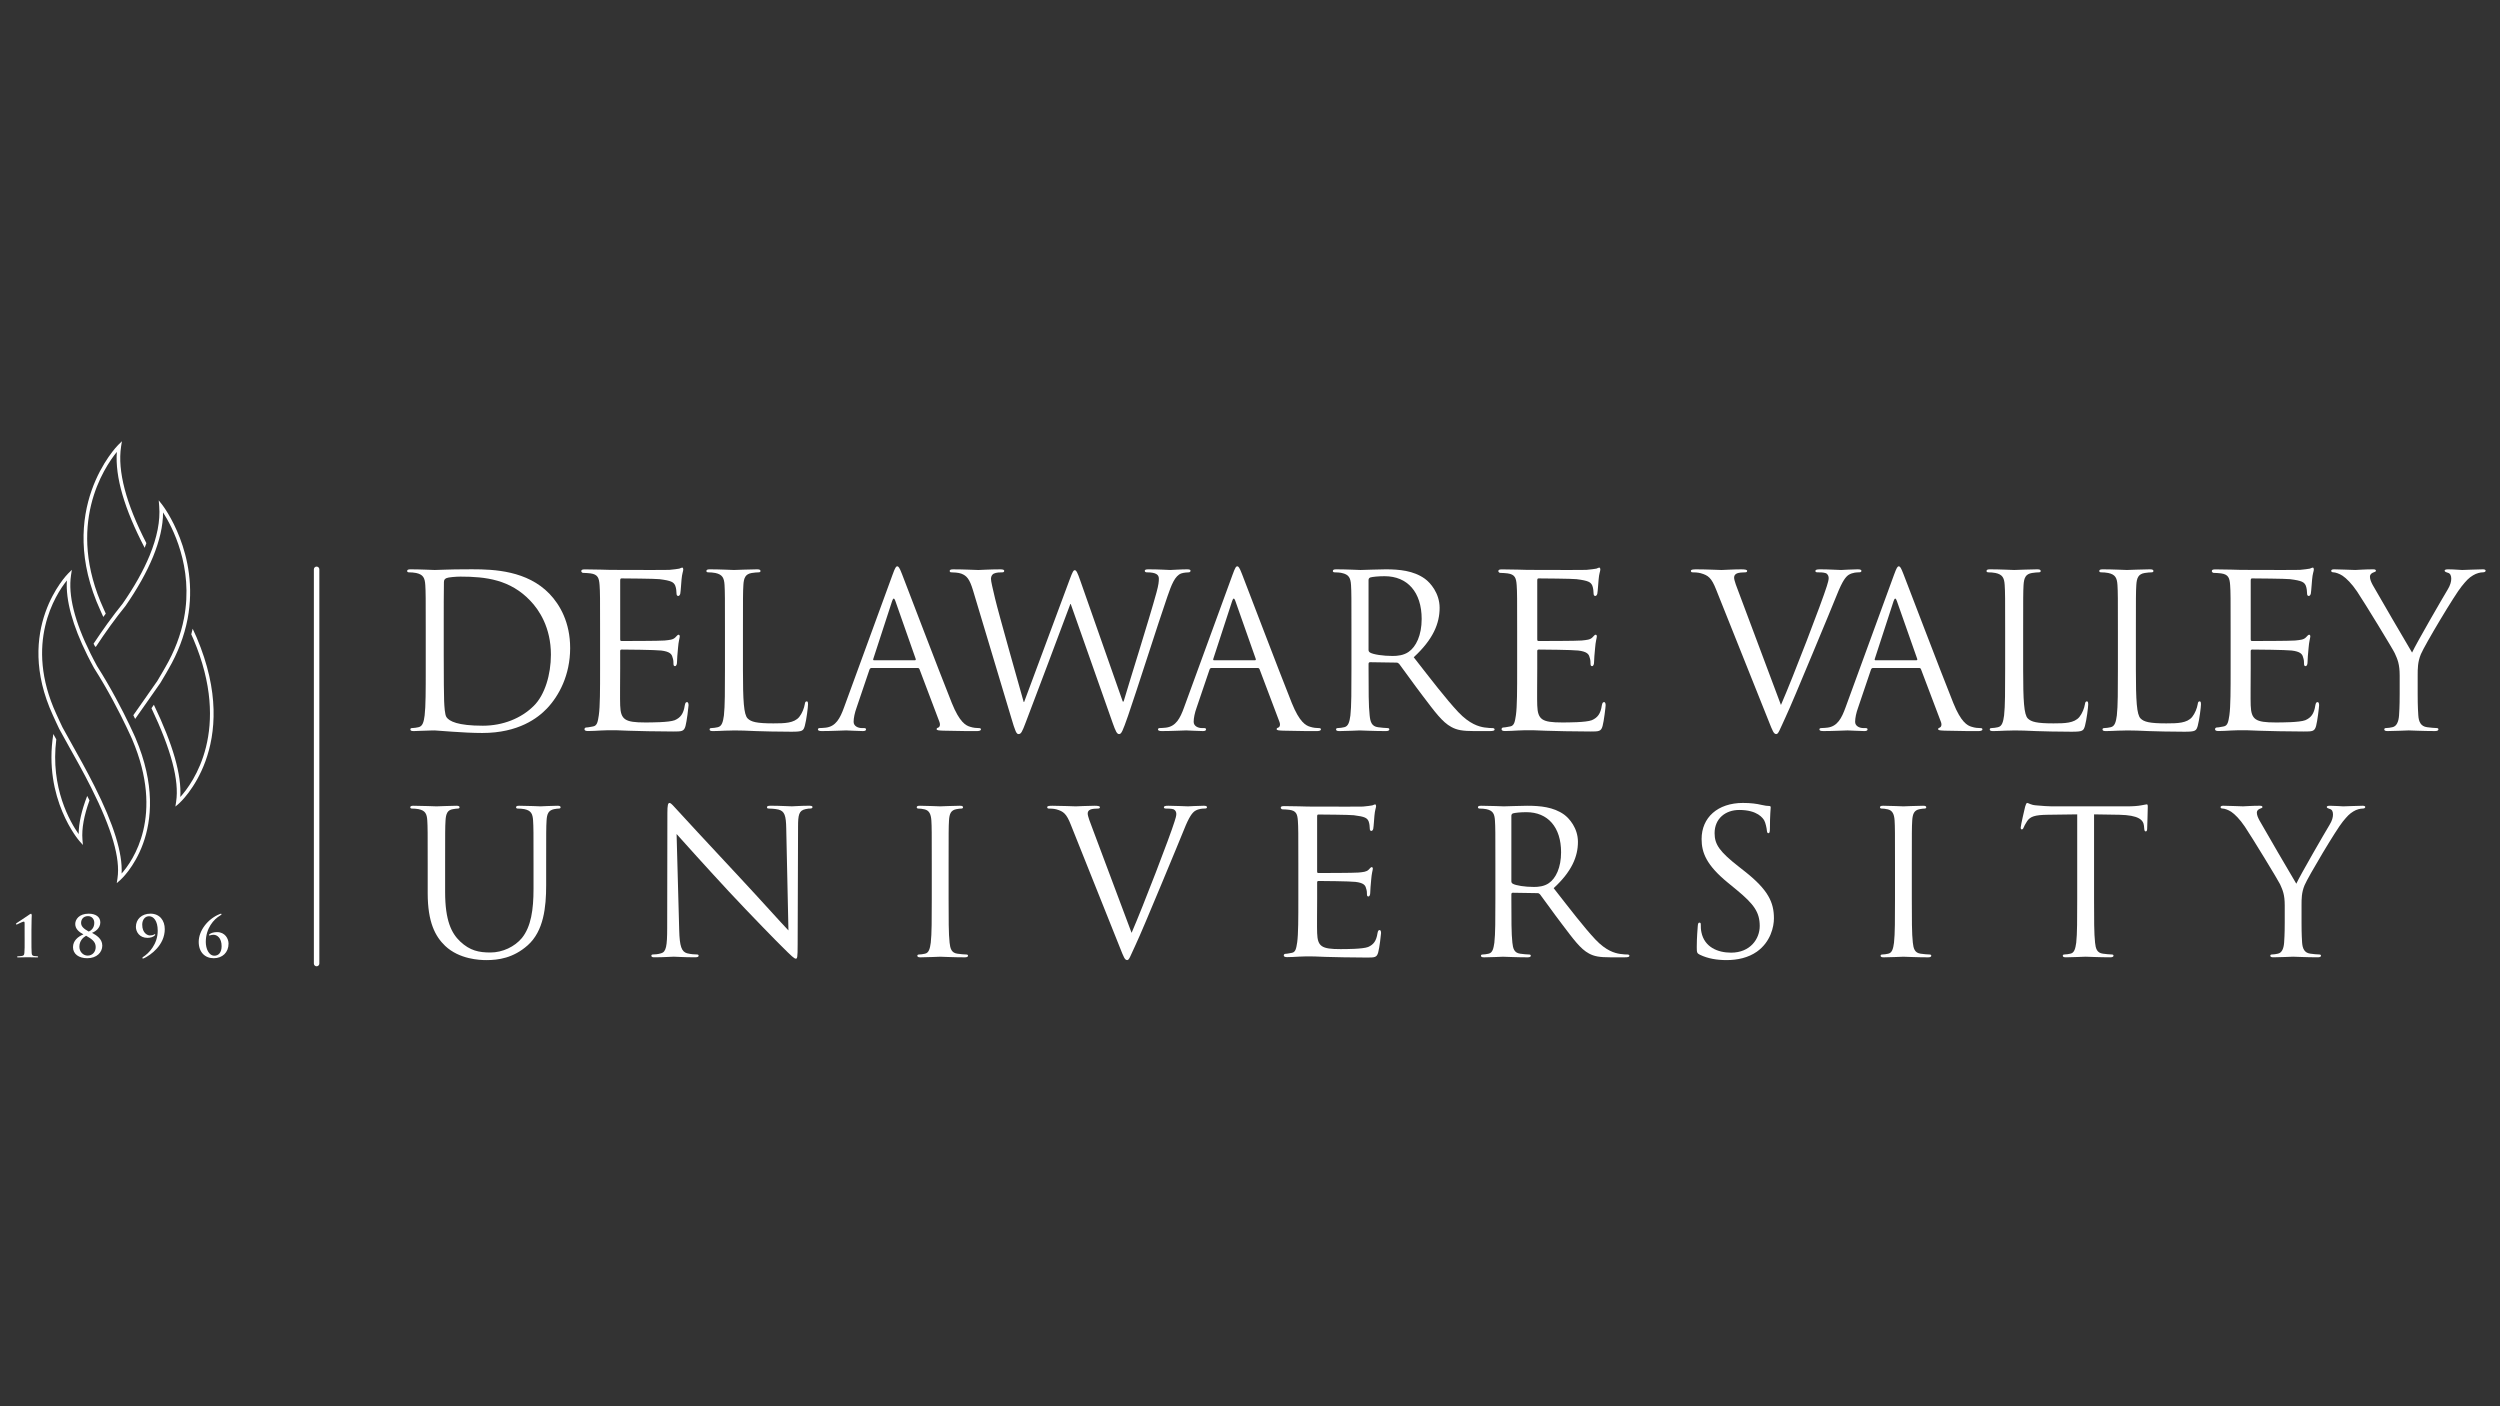 <?xml version="1.0" encoding="UTF-8"?>
<svg id="Layer_1" xmlns="http://www.w3.org/2000/svg" version="1.1" viewBox="0 0 1920 1080">
  <rect x="0" y="0" width="1920" height="1080" fill="#333333" stroke="none"/>
  <!-- Generator: Adobe Illustrator 29.0.1, SVG Export Plug-In . SVG Version: 2.1.0 Build 192)  -->
  <defs>
    <style>
      .st0 {
        fill: #fff;
      }
    </style>
  </defs>
  <path class="st0" d="M428.04,618.82c-4.63,0-11.86.46-12.94.46-.92,0-9.38-.46-16.31-.46-1.69,0-2.46.3-2.46,1.23,0,.63.61.93,1.22.93,1.39,0,4.01.15,5.24.46,5.08,1.08,6.31,3.55,6.62,8.78.33,4.93.33,9.24.33,33.25v19.26c0,15.85-1.86,28.92-8.95,37.7-5.53,6.62-14.76,11.09-24.15,11.09-8.79,0-15.71-1.38-23.24-8.47-6.62-6.32-11.55-15.86-11.55-38.03v-21.55c0-24.01,0-28.32.31-33.25.31-5.39,1.53-8.17,5.69-8.78,1.84-.31,2.78-.46,3.85-.46.62,0,1.23-.3,1.23-.93,0-.93-.76-1.23-2.45-1.23-4.62,0-13.85.46-15.24.46s-10.77-.46-17.7-.46c-1.68,0-2.46.3-2.46,1.23,0,.63.62.93,1.24.93,1.37,0,3.99.15,5.22.46,5.08,1.08,6.31,3.55,6.62,8.78.31,4.93.31,9.24.31,33.25v22.47c0,22.49,5.86,33.26,13.4,40.5,10.93,10.31,26.48,10.92,31.7,10.92,9.09,0,20.64-1.53,31.71-11.38,12.32-10.93,14.17-29.4,14.17-46.04v-16.47c0-24.01,0-28.32.31-33.25.31-5.39,1.55-7.85,5.7-8.78,1.85-.31,2.77-.46,3.85-.46.62,0,1.23-.3,1.23-.93,0-.93-.77-1.23-2.45-1.23"/>
  <path class="st0" d="M514.24,616.65c-1.24,0-1.69,1.69-1.69,7.7l-.15,88.2c0,14-.78,18.47-4.62,19.56-2.3.76-5.08.92-6.32.92-.76,0-1.22.31-1.22.93,0,1.07.92,1.24,2.45,1.24,6.93,0,13.4-.47,14.78-.47s7.55.47,16.32.47c1.83,0,2.76-.32,2.76-1.24,0-.62-.46-.93-1.22-.93-1.39,0-4.77-.16-7.7-.92-4.16-1.24-5.7-5.23-6-17.85l-2.01-73.74c4.93,5.53,22.32,24.93,40.18,44.18,16.32,17.54,38.49,40.17,40.18,41.71,8.16,8.16,10,9.85,11.24,9.85,1.07,0,1.38-.76,1.38-10.93l.31-90.2c0-9.24.62-12.63,5.7-13.71,1.85-.46,2.93-.46,3.7-.46,1.08,0,1.69-.47,1.69-1.08,0-.93-1.08-1.08-2.77-1.08-6.32,0-11.39.46-13.08.46s-9.08-.46-16-.46c-1.86,0-3.09.15-3.09,1.08,0,.61.14,1.08,1.23,1.08,1.24,0,4.77.15,7.54.78,4.77,1.23,5.85,4.61,6.01,14.62l1.69,78.21c-4.93-5.08-21.71-23.87-36.94-40.18-23.71-25.41-46.65-50.18-48.96-52.81-1.53-1.53-4.15-4.92-5.39-4.92"/>
  <path class="st0" d="M737.14,618.82c-4.62,0-14.31.46-15.09.46s-10.45-.46-15.53-.46c-1.7,0-2.47.3-2.47,1.23,0,.63.62.93,1.24.93,1.09,0,3.08.15,4.77.61,3.39.78,4.91,3.4,5.24,8.63.3,4.93.3,9.24.3,33.25v27.11c0,14.76,0,26.92-.77,33.39-.62,4.46-1.38,7.86-4.46,8.47-1.38.32-3.24.62-4.62.62-.93,0-1.24.48-1.24.93,0,.92.78,1.24,2.46,1.24,4.63,0,14.32-.47,15.08-.47s10.47.47,18.94.47c1.7,0,2.46-.47,2.46-1.24,0-.45-.31-.93-1.23-.93-1.38,0-4.76-.3-6.93-.62-4.61-.61-5.53-4-6-8.47-.76-6.47-.76-18.63-.76-33.39v-27.11c0-24.01,0-28.32.3-33.25.3-5.39,1.53-7.99,5.7-8.78,1.85-.31,2.76-.46,3.84-.46.62,0,1.24-.3,1.24-.93,0-.93-.77-1.23-2.46-1.23"/>
  <path class="st0" d="M924.37,618.82c-4.47,0-11.09.46-12.02.46-1.85,0-8.94-.46-15.09-.46-2.47,0-3.4.3-3.4,1.23,0,.77.78.93,1.7.93,1.69,0,4.01,0,5.85.61,1.53.78,2,2.32,2,3.56,0,1.38-.61,3.53-1.38,5.84-3.4,11.09-24.03,64.81-32.97,85.44l-29.55-78.82c-2.31-6.02-4.15-10.78-4.15-12.78,0-1.08.31-2.31,2-3.07,1.37-.63,4.14-.78,5.83-.78,1.08,0,1.54-.3,1.54-1.08s-1.38-1.08-4.16-1.08c-5.83,0-12.77.46-14.31.46-1.84,0-10.62-.46-18.01-.46-2.46,0-4,.15-4,1.08,0,.61.31,1.08,1.23,1.08s3.54,0,5.85.61c5.39,1.55,7.7,3.24,11.08,11.86l37.71,94.36c2.94,7.39,3.71,9.53,5.56,9.53,1.53,0,2.15-2.46,6.46-11.7,3.55-7.54,10.46-24.16,19.87-46.64,7.86-18.94,15.56-37.4,17.25-41.71,4.15-10.47,6.48-13.08,8.47-14.47,2.93-1.85,6.33-1.85,7.4-1.85,1.24,0,1.84-.3,1.84-1.08s-.92-1.08-2.61-1.08"/>
  <path class="st0" d="M1173.05,618.82c-4.77,0-16.47.46-18.16.46-.76,0-10.45-.46-17.38-.46-1.69,0-2.47.3-2.47,1.23,0,.63.64.93,1.24.93,1.39,0,4.01.15,5.23.46,5.05,1.08,6.3,3.54,6.61,8.78.33,4.93.33,9.23.33,33.25v27.11c0,14.76,0,26.92-.78,33.39-.64,4.46-1.38,7.85-4.47,8.47-1.38.32-3.24.62-4.6.62-.92,0-1.24.47-1.24.93,0,.92.78,1.24,2.46,1.24,4.61,0,14.31-.47,14.46-.47.77,0,10.47.47,18.93.47,1.7,0,2.44-.47,2.44-1.24,0-.46-.29-.93-1.21-.93-1.39,0-4.77-.3-6.95-.62-4.61-.62-5.53-4-5.99-8.47-.77-6.47-.77-18.63-.77-33.39v-3.71c0-.76.32-1.24,1.08-1.24l18.94.3c.93,0,1.38.32,1.99.94,3.08,4,10.32,14.31,16.79,22.78,8.78,11.56,14.16,19.1,20.78,22.64,4,2.15,7.86,2.93,16.47,2.93h10.93c2.78,0,3.7-.32,3.7-1.24,0-.46-.61-.93-1.4-.93-.91,0-3.05,0-5.99-.47-3.86-.62-10.48-2.3-18.78-11.08-8.93-9.53-19.39-23.24-32.02-39.39,13.86-12.78,18.64-24.18,18.64-35.57,0-10.63-6.78-18.16-10.62-20.94-8.17-5.85-18.49-6.77-28.18-6.77M1177.97,681.17c-6.76,0-13.85-1.09-16.16-2.47-.76-.46-1.08-1.08-1.08-1.84v-50.35c0-.92.48-1.53,1.23-1.84,1.54-.46,5.7-.92,10.31-.92,16.49,0,26.64,11.54,26.64,30.79,0,11.71-4,20.01-9.39,23.71-3.55,2.46-7.85,2.93-11.56,2.93"/>
  <path class="st0" d="M1338.69,616.65c-19.55,0-31.86,11.24-31.86,27.72,0,10.47,3.71,20.02,20.02,33.41l6.93,5.69c13.23,10.93,17.69,17.09,17.69,27.71,0,9.85-7.23,20.46-22.01,20.46-10.32,0-20.47-4.3-22.78-15.69-.47-2.14-.47-4.31-.47-5.7,0-1.22-.14-1.68-1.08-1.68-.78,0-1.09.77-1.23,2.46-.15,2.46-.78,8.63-.78,16.31,0,4.16.15,4.78,2.32,5.86,6.3,3.08,13.39,4.15,20.61,4.15,8.32,0,16.64-1.82,23.24-6.47,10.62-7.54,13.09-19.24,13.09-25.55,0-12.3-4.31-21.85-22.48-36.17l-4.32-3.4c-14.77-11.54-18.77-17.09-18.77-25.85,0-11.24,8.32-17.86,18.95-17.86,14.16,0,18.29,6.47,19.23,8.17.93,1.69,1.85,5.86,1.98,7.69.17,1.24.34,2,1.24,2,.78,0,1.09-1.08,1.09-3.54,0-10.46.6-15.55.6-16.32s-.3-1.08-1.53-1.08-2.46-.15-5.38-.78c-3.85-.92-8.31-1.53-14.33-1.53"/>
  <path class="st0" d="M1476.94,618.82c-4.62,0-14.33.46-15.12.46-.72,0-10.44-.46-15.51-.46-1.71,0-2.49.3-2.49,1.23,0,.63.64.93,1.24.93,1.09,0,3.08.15,4.77.61,3.39.78,4.92,3.4,5.23,8.63.3,4.93.3,9.24.3,33.25v27.11c0,14.76,0,26.92-.76,33.39-.61,4.46-1.38,7.86-4.47,8.47-1.37.32-3.22.62-4.62.62-.92,0-1.22.48-1.22.93,0,.92.77,1.24,2.47,1.24,4.61,0,14.34-.47,15.06-.47.8,0,10.5.47,18.94.47,1.69,0,2.47-.47,2.47-1.24,0-.45-.3-.93-1.24-.93-1.38,0-4.76-.3-6.92-.62-4.61-.61-5.53-4-6.01-8.47-.78-6.47-.78-18.63-.78-33.39v-27.11c0-24.01,0-28.32.31-33.25.33-5.39,1.55-7.99,5.7-8.78,1.86-.31,2.77-.46,3.85-.46.61,0,1.23-.3,1.23-.93,0-.93-.76-1.23-2.43-1.23"/>
  <path class="st0" d="M1556.82,616.65c-.62,0-1.23,2-1.53,2.94-.32,1.22-3.39,14.47-3.39,16,0,.93.31,1.38.77,1.38.62,0,1.09-.3,1.53-1.53.47-1.09.94-2.16,2.62-4.77,2.47-3.71,6.16-4.77,15.7-4.93l22.78-.31v65.13c0,14.76,0,26.92-.75,33.39-.64,4.46-1.39,7.86-4.48,8.47-1.38.32-3.23.62-4.61.62-.94,0-1.24.48-1.24.93,0,.92.78,1.24,2.47,1.24,4.6,0,14.32-.47,15.08-.47s10.46.47,18.94.47c1.69,0,2.47-.47,2.47-1.24,0-.45-.32-.93-1.24-.93-1.38,0-4.76-.3-6.92-.62-4.63-.61-5.55-4-6.01-8.47-.77-6.47-.77-18.63-.77-33.39v-65.13l19.39.31c14.78.32,18.46,3.86,18.94,8.47l.15,1.68c.15,2.17.47,2.63,1.23,2.63.61,0,1.08-.63,1.08-2,0-1.69.47-12.31.47-16.93,0-.94,0-1.86-.78-1.86-.61,0-1.99.46-4.3.78-2.47.46-5.99.77-10.92.77h-57.73c-1.83,0-7.7-.31-12.15-.77-4.16-.32-5.71-1.85-6.78-1.85"/>
  <path class="st0" d="M1814.51,618.82c-2.93,0-14,.46-14.92.46-1.24,0-6.16-.46-10.17-.46-1.53,0-2.47.3-2.47.93,0,.76.95,1.07,2.31,1.53,1.86.47,2.47,2.15,2.47,4.3,0,1.99-.61,4.62-2.61,7.86-3.09,5.08-22.64,38.79-25.56,45.25-2.78-4.46-25.85-44.18-28.31-48.64-1.24-2.31-1.99-4.15-1.99-6.02,0-1.22.75-2.14,1.99-2.76,1.4-.61,2.31-.78,2.31-1.38s-.31-1.08-1.99-1.08c-6.01,0-11.87.46-12.93.46-.78,0-12.31-.46-15.23-.46-1.4,0-2.03.46-2.03,1.08,0,.78.78,1.08,1.55,1.08,1.38,0,4.29.93,6.62,2.46,2.77,1.85,6.62,5.69,10.47,11.4,5.39,8,26.01,41.86,27.09,44.33,2,4.47,3.56,7.85,3.56,16.17v13.24c0,2.46,0,8.92-.47,15.38-.32,4.46-1.69,7.86-4.78,8.47-1.39.32-3.23.62-4.61.62-.93,0-1.23.48-1.23.93,0,.92.78,1.24,2.45,1.24,4.61,0,14.32-.47,15.09-.47s10.46.47,18.94.47c1.67,0,2.45-.47,2.45-1.24,0-.45-.3-.93-1.24-.93-1.37,0-4.76-.3-6.93-.62-4.61-.61-5.99-4-6.32-8.47-.44-6.47-.44-12.92-.44-15.38v-13.24c0-5.08,0-9.86,2.3-15.4,2.78-6.62,24.31-42.78,29.4-48.95,3.4-4.15,5.09-6,8.17-7.84,2.46-1.55,5.38-2.16,7.07-2.16,1.23,0,2-.47,2-1.23,0-.63-.92-.93-2-.93"/>
  <path class="st0" d="M1056.1,617.81c-.7,0-1.44.54-2.14.72-1.26.17-4.14.72-7.23.91-1.19.06-6.16.07-12.29.07-12.26,0-29.18-.07-29.92-.07-.88,0-11.17-.36-18.39-.36-1.8,0-2.52.36-2.52,1.26,0,.55.72,1.24,1.24,1.24,1.46,0,4.16.19,5.42.37,5.24.72,6.14,3.25,6.5,8.49.35,4.87.35,9.19.35,32.99v27.06c0,14.79,0,26.88-.88,33.22-.73,4.49-1.1,7.58-4.16,8.08-1.45.19-3.43.74-4.86.74-.91,0-1.29.72-1.29,1.26,0,.9.91,1.28,2.55,1.28,2.54,0,6.13-.19,9.2-.38,3.42-.18,6.5-.18,6.84-.18,2.36,0,6.52,0,13.19.37,6.49.19,20.01.52,31.93.52,6.12,0,7.73,0,8.82-3.97.93-3.25,2.18-13.71,2.18-14.78s-.19-2.35-1.09-2.35-1.27.55-1.63,2.35c-.91,6.12-3.09,8.82-7.2,10.64-4.17,1.63-17.16,1.63-21.33,1.63-14.38,0-17.47-2-17.83-12.27-.2-3.07,0-20.93,0-26.17v-12.81c0-.54.18-1.08,1.1-1.08,2.69,0,23.97.18,28.31.7,6.15.73,7.58,2.55,8.09,4.73.76,1.97.76,3.6.76,5.04,0,.9.36,1.44,1.08,1.44,1.08,0,1.43-1.61,1.43-2.88,0-1.09.36-6.86.72-9.92.36-5.05,1.27-7.59,1.27-8.49s-.36-1.26-.92-1.26-1.25.91-2.31,1.98c-1.65,1.63-3.98,1.82-7.76,2.19-3.64.35-28.89.35-30.86.35-.92,0-.92-.54-.92-1.65v-41.67c0-1.05.18-1.6.92-1.6,1.8,0,24.53.17,27.22.55,8.66,1.05,10.26,2.15,11.4,4.67.69,1.8.88,4.31.88,5.41,0,1.27.36,1.98,1.26,1.98.72,0,1.25-.9,1.42-1.64.36-1.79.74-8.64.91-10.08.35-4.33,1.27-6.14,1.27-7.22,0-.72-.18-1.44-.74-1.44"/>
  <path class="st0" d="M362.78,437.21c-2.43,0-4.69.03-6.73.03-9.85,0-20.22.51-22.19.51-.83,0-11.18-.51-18.56-.51-1.81,0-2.62.35-2.62,1.32,0,.65.65.99,1.29.99,1.5,0,4.28.17,5.6.5,5.42,1.16,6.74,3.77,7.06,9.35.34,5.26.34,9.86.34,35.49v28.95c0,15.74,0,28.73-.85,35.62-.64,4.79-1.44,8.37-4.75,9.04-1.47.33-3.43.65-4.91.65-.98,0-1.31.51-1.31,1,0,.99.8,1.32,2.61,1.32,2.47,0,6.25-.33,9.54-.33,3.46-.17,6.24-.17,6.58-.17.82,0,6.41.5,13.63.98,7.05.5,15.77.98,22.84.98,27.93,0,42.73-11.51,49.78-18.89,9.2-9.71,17.75-25.62,17.75-46.33,0-19.55-7.75-33.2-15.94-41.73-17.1-17.67-42.24-18.77-59.15-18.77M370.84,557.35c-19.41,0-25.81-3.45-27.93-6.56-1.32-1.82-1.64-8.37-1.82-12.49-.16-3.13-.3-18.24-.3-35.64v-20.39c0-12.66,0-29.42.14-34.99,0-1.82.5-2.63,1.98-3.29,1.31-.66,7.39-1.15,10.7-1.15,19.54,0,38.27,2.29,53.7,18.57,6.77,7.06,15.79,20.52,15.79,41.4,0,15.11-4.6,30.88-13.16,39.29-9.68,9.66-23.81,15.25-39.09,15.25"/>
  <path class="st0" d="M581.44,437.24c-4.93,0-16.93.51-17.73.51s-11.17-.51-18.56-.51c-1.83,0-2.65.35-2.65,1.33,0,.65.65.98,1.31.98,1.47,0,4.28.17,5.59.5,5.42,1.17,6.75,3.77,7.06,9.35.31,5.26.31,9.86.31,35.49v28.95c0,15.74,0,28.74-.8,35.62-.67,4.79-1.5,8.38-4.77,9.05-1.48.32-3.44.65-4.92.65-1,0-1.31.51-1.31,1,0,.98.81,1.31,2.62,1.31,2.48,0,6.08-.18,9.37-.33,3.28,0,6.07-.17,6.75-.17,4.75,0,9.84.17,16.76.5,6.89.19,15.44.49,27.27.49,8.71,0,9.2-.66,10.35-4.44,1.32-4.74,2.47-14.62,2.47-16.42s-.17-2.46-.97-2.46c-1.01,0-1.33.82-1.5,2.13-.5,3.13-2.14,7.23-4.28,9.86-3.95,4.76-11.17,4.92-19.87,4.92-12.83,0-17.1-1.14-19.73-3.79-2.98-2.93-3.62-13.46-3.62-37.62v-29.25c0-25.63,0-30.23.33-35.49.31-5.73,1.63-8.53,6.41-9.35,1.98-.33,4.26-.5,5.43-.5.66,0,1.32-.34,1.32-.98,0-.98-.83-1.33-2.64-1.33"/>
  <path class="st0" d="M689.1,434.94c-.97,0-1.64.99-3.6,6.39l-37.31,102.06c-2.98,8.21-6.25,14.45-13.8,15.43-1.31.16-3.6.33-4.77.33-.81,0-1.46.34-1.46,1,0,.98.98,1.31,3.11,1.31,7.72,0,16.77-.5,18.57-.5s8.88.5,12.8.5c1.5,0,2.49-.33,2.49-1.31,0-.66-.51-1-1.68-1h-1.62c-2.81,0-6.25-1.46-6.25-4.76,0-2.96.82-6.9,2.3-10.99l9.86-29.1c.33-.8.82-1.3,1.65-1.3h35.32c.8,0,1.15.32,1.48,1l15.28,40.4c.98,2.63,0,4.12-.98,4.44-.66.16-1.16.5-1.16,1.14,0,1,1.81,1,4.94,1.17,11.33.33,23.32.33,25.79.33,1.8,0,3.3-.33,3.3-1.31,0-.83-.68-1-1.67-1-1.64,0-4.11-.17-6.57-.98-3.45-.97-8.2-3.61-14.11-18.25-10.03-24.97-35.83-92.82-38.28-99.07-1.98-5.07-2.65-5.91-3.64-5.91M671.2,507.08c-.49,0-.83-.33-.49-1.16l14.45-44.35c.41-1.23.82-1.85,1.24-1.85s.82.63,1.24,1.85l15.58,44.35c.18.67.18,1.16-.64,1.16h-31.38Z"/>
  <path class="st0" d="M911.97,437.24c-5.07,0-12.13.51-13.28.51-1.48,0-8.37-.51-16.75-.51-1.96,0-2.77.35-2.77,1.16,0,.66.64,1.15,1.47,1.15,7.55,0,9.36,1.96,9.36,4.93,0,2.11-.16,4.44-1.81,10.52-5.75,21.03-20.84,68.66-25.26,83.78h-.66l-32.7-93.13c-1.96-5.6-2.94-7.74-4.09-7.74-1,0-1.67.84-4.12,7.55l-34.83,93.67h-.34c-2.45-8.7-19.55-69.01-22-79.54-1.67-7.22-3.14-12.99-3.14-15.1s1.18-3.45,2.15-3.95c1.96-.98,5.1-.98,6.42-.98.8,0,1.61-.15,1.61-1.15,0-.65-.63-1.16-2.93-1.16-8.22,0-15.44.51-16.92.51-1.82,0-10.86-.51-19.39-.51-1.66,0-2.64.35-2.64,1.16,0,1,.65,1.15,1.47,1.15,1.17,0,5.24.17,7.41.98,4.26,1.64,6.39,4.12,9.03,12.81l29.23,97.45c3.29,11.16,4.12,12.97,5.76,12.97,1.96,0,2.78-1.81,5.41-8.7,5.93-15.27,28.44-75.4,34.36-91.19h.31l32.19,91.35c2.3,6.44,3.29,8.54,4.92,8.54,1.82,0,2.66-1.96,6.92-14.11,6.4-18.41,22.98-70.67,30.2-91.52,3.13-9.05,5.75-15.95,10.66-17.75,1.82-.65,4.94-.82,5.6-.82,1,0,1.5-.5,1.5-1.33,0-.64-.85-.98-2.34-.98"/>
  <path class="st0" d="M950.24,434.94c-.98,0-1.66.99-3.62,6.39l-37.29,102.06c-2.95,8.21-6.23,14.45-13.78,15.43-1.33.16-3.62.33-4.76.33-.81,0-1.47.34-1.47,1,0,.98.98,1.31,3.13,1.31,7.7,0,16.74-.5,18.55-.5s8.85.5,12.8.5c1.47,0,2.46-.33,2.46-1.31,0-.66-.47-1-1.64-1h-1.63c-2.8,0-6.25-1.46-6.25-4.76,0-2.96.81-6.9,2.29-10.99l9.88-29.1c.28-.8.79-1.3,1.63-1.3h35.32c.8,0,1.14.32,1.5,1l15.26,40.4c1,2.63,0,4.12-.99,4.44-.66.16-1.16.5-1.16,1.14,0,1,1.81,1,4.93,1.17,11.33.33,23.35.33,25.8.33,1.79,0,3.27-.33,3.27-1.31,0-.83-.67-1-1.65-1-1.63,0-4.08-.17-6.57-.98-3.44-.97-8.21-3.61-14.13-18.25-10-24.97-35.8-92.82-38.26-99.07-1.99-5.07-2.64-5.91-3.62-5.91M932.33,507.08c-.5,0-.8-.33-.5-1.16l14.47-44.35c.4-1.23.8-1.85,1.22-1.85s.83.63,1.24,1.85l15.62,44.35c.19.67.19,1.16-.64,1.16h-31.4Z"/>
  <path class="st0" d="M1064.21,437.24c-5.09,0-17.56.51-19.39.51-.81,0-11.18-.51-18.56-.51-1.82,0-2.65.35-2.65,1.33,0,.65.66.98,1.33.98,1.48,0,4.29.17,5.58.51,5.41,1.16,6.75,3.76,7.07,9.34.32,5.26.32,9.86.32,35.49v28.95c0,15.75,0,28.74-.81,35.63-.66,4.78-1.49,8.37-4.78,9.04-1.46.32-3.42.65-4.92.65-.97,0-1.32.51-1.32,1,0,.98.83,1.31,2.65,1.31,4.91,0,15.28-.5,15.44-.5.84,0,11.16.5,20.2.5,1.82,0,2.63-.5,2.63-1.31,0-.5-.31-1-1.33-1-1.46,0-5.07-.33-7.38-.65-4.93-.66-5.9-4.26-6.4-9.04-.84-6.9-.84-19.88-.84-35.63v-3.97c0-.8.36-1.3,1.18-1.3l20.18.31c.99,0,1.49.35,2.15.99,3.28,4.27,11.01,15.27,17.91,24.32,9.37,12.32,15.12,20.37,22.19,24.15,4.27,2.31,8.37,3.13,17.56,3.13h11.69c2.96,0,3.94-.33,3.94-1.31,0-.5-.66-1-1.49-1-.96,0-3.26,0-6.4-.48-4.12-.67-11.18-2.47-20.04-11.83-9.52-10.18-20.71-24.82-34.18-42.08,14.78-13.63,19.88-25.79,19.88-37.94,0-11.32-7.22-19.39-11.33-22.35-8.71-6.26-19.73-7.24-30.07-7.24M1069.46,503.78c-7.21,0-14.79-1.13-17.24-2.61-.81-.51-1.18-1.16-1.18-1.97v-53.75c0-.97.52-1.64,1.35-1.96,1.63-.49,6.06-.97,10.98-.97,17.62,0,28.47,12.31,28.47,32.83,0,12.51-4.3,21.39-10.06,25.32-3.79,2.62-8.38,3.12-12.32,3.12"/>
  <path class="st0" d="M523.99,435.94c-.76,0-1.53.57-2.3.77-1.35.18-4.43.76-7.73.96-1.28.06-6.6.08-13.16.08-13.12,0-31.23-.08-32-.08-.96,0-11.98-.39-19.7-.39-1.92,0-2.69.39-2.69,1.36,0,.59.77,1.33,1.33,1.33,1.56,0,4.45.22,5.79.39,5.61.79,6.57,3.48,6.96,9.1.38,5.19.38,9.83.38,35.31v28.95c0,15.83,0,28.78-.97,35.53-.76,4.82-1.16,8.12-4.43,8.67-1.54.2-3.68.79-5.2.79-.97,0-1.39.76-1.39,1.37,0,.95.98,1.36,2.71,1.36,2.71,0,6.59-.22,9.84-.41,3.68-.2,6.98-.2,7.35-.2,2.53,0,6.95,0,14.09.38,6.95.22,21.41.59,34.15.59,6.57,0,8.31,0,9.47-4.26.97-3.47,2.32-14.66,2.32-15.82s-.2-2.5-1.15-2.5-1.38.58-1.74,2.5c-.99,6.56-3.31,9.45-7.72,11.4-4.45,1.73-18.37,1.73-22.82,1.73-15.39,0-18.71-2.13-19.08-13.13-.21-3.27,0-22.4,0-28v-13.71c0-.58.18-1.15,1.16-1.15,2.9,0,25.67.2,30.32.75,6.56.78,8.1,2.72,8.66,5.05.8,2.12.8,3.86.8,5.4,0,.95.39,1.54,1.13,1.54,1.17,0,1.57-1.71,1.57-3.09,0-1.16.37-7.34.76-10.62.38-5.4,1.36-8.11,1.36-9.07s-.39-1.36-.97-1.36-1.35.96-2.49,2.13c-1.77,1.74-4.26,1.92-8.3,2.33-3.88.37-30.9.37-33.01.37-.98,0-.98-.59-.98-1.76v-44.58c0-1.15.18-1.73.98-1.73,1.9,0,26.24.19,29.13.58,9.25,1.15,10.99,2.31,12.18,5.01.75,1.92.95,4.62.95,5.78,0,1.37.4,2.13,1.38,2.13.75,0,1.32-.97,1.52-1.74.38-1.92.78-9.25.96-10.8.37-4.64,1.34-6.57,1.34-7.74,0-.76-.18-1.53-.77-1.53"/>
  <path class="st0" d="M1228.28,435.94c-.75,0-1.53.57-2.29.77-1.35.18-4.44.76-7.73.96-1.28.06-6.6.08-13.16.08-13.12,0-31.22-.08-32.02-.08-.95,0-11.96-.39-19.68-.39-1.92,0-2.69.39-2.69,1.36,0,.59.78,1.33,1.34,1.33,1.55,0,4.45.22,5.78.39,5.63.79,6.6,3.48,6.98,9.1.36,5.19.36,9.83.36,35.31v28.95c0,15.83,0,28.78-.95,35.53-.76,4.82-1.16,8.12-4.44,8.67-1.55.2-3.68.79-5.21.79-.97,0-1.38.76-1.38,1.37,0,.95.96,1.36,2.69,1.36,2.73,0,6.6-.22,9.86-.41,3.67-.2,6.96-.2,7.33-.2,2.54,0,6.97,0,14.13.38,6.95.22,21.4.59,34.14.59,6.57,0,8.3,0,9.45-4.26.99-3.47,2.33-14.66,2.33-15.82s-.21-2.5-1.16-2.5-1.36.58-1.75,2.5c-.96,6.56-3.29,9.45-7.7,11.4-4.45,1.73-18.36,1.73-22.83,1.73-15.38,0-18.69-2.13-19.08-13.13-.21-3.27,0-22.4,0-28v-13.71c0-.58.19-1.15,1.18-1.15,2.89,0,25.67.2,30.31.75,6.56.78,8.12,2.72,8.66,5.05.79,2.12.79,3.86.79,5.4,0,.95.39,1.54,1.16,1.54,1.16,0,1.54-1.71,1.54-3.09,0-1.16.38-7.34.78-10.62.38-5.4,1.35-8.11,1.35-9.07s-.39-1.36-.96-1.36c-.6,0-1.36.96-2.49,2.13-1.78,1.74-4.27,1.92-8.31,2.33-3.88.37-30.91.37-33.02.37-.98,0-.98-.59-.98-1.76v-44.58c0-1.15.19-1.73.98-1.73,1.93,0,26.25.19,29.14.58,9.26,1.15,10.99,2.31,12.19,5.01.73,1.92.94,4.62.94,5.78,0,1.37.38,2.13,1.36,2.13.76,0,1.34-.97,1.52-1.74.4-1.92.79-9.25.99-10.8.34-4.64,1.33-6.57,1.33-7.74,0-.76-.18-1.53-.79-1.53"/>
  <path class="st0" d="M1426.77,437.24c-4.75,0-11.8.51-12.81.51-1.97,0-9.53-.51-16.09-.51-2.64,0-3.65.35-3.65,1.33,0,.83.82.98,1.81.98,1.84,0,4.29,0,6.28.67,1.6.8,2.12,2.45,2.12,3.77,0,1.46-.67,3.75-1.45,6.24-3.66,11.81-25.63,69.17-35.21,91.19l-31.53-84.14c-2.46-6.4-4.44-11.49-4.44-13.61,0-1.15.34-2.45,2.13-3.29,1.5-.65,4.45-.82,6.25-.82,1.16,0,1.63-.34,1.63-1.15s-1.48-1.16-4.43-1.16c-6.24,0-13.62.51-15.25.51-1.99,0-11.36-.51-19.26-.51-2.62,0-4.26.17-4.26,1.16,0,.66.33,1.15,1.28,1.15,1.01,0,3.81,0,6.27.67,5.75,1.64,8.24,3.44,11.85,12.62l40.25,100.73c3.12,7.89,3.96,10.18,5.9,10.18,1.65,0,2.34-2.62,6.92-12.48,3.77-8.05,11.16-25.79,21.17-49.79,8.4-20.19,16.62-39.92,18.41-44.51,4.44-11.18,6.91-13.97,9.05-15.46,3.13-1.96,6.75-1.96,7.92-1.96,1.3,0,1.95-.34,1.95-1.15s-.98-1.16-2.8-1.16"/>
  <path class="st0" d="M1458.27,434.94c-.96,0-1.65.99-3.62,6.39l-37.3,102.06c-2.97,8.21-6.23,14.45-13.82,15.43-1.3.16-3.59.33-4.76.33-.79,0-1.48.34-1.48,1,0,.98,1,1.31,3.16,1.31,7.72,0,16.74-.5,18.56-.5s8.87.5,12.79.5c1.51,0,2.49-.33,2.49-1.31,0-.66-.52-1-1.67-1h-1.63c-2.8,0-6.25-1.46-6.25-4.76,0-2.96.82-6.9,2.31-10.99l9.85-29.1c.32-.8.8-1.3,1.64-1.3h35.32c.83,0,1.16.32,1.47,1l15.29,40.4c1,2.63,0,4.12-1,4.44-.64.16-1.13.5-1.13,1.14,0,1,1.79,1,4.92,1.17,11.34.33,23.33.33,25.8.33,1.82,0,3.29-.33,3.29-1.31,0-.83-.67-1-1.68-1-1.62,0-4.09-.17-6.55-.98-3.44-.97-8.2-3.61-14.12-18.25-10.04-24.97-35.84-92.82-38.3-99.07-1.96-5.07-2.62-5.91-3.6-5.91M1440.35,507.08c-.49,0-.82-.33-.49-1.16l14.44-44.35c.42-1.23.84-1.85,1.25-1.85s.82.63,1.24,1.85l15.59,44.35c.2.67.2,1.16-.66,1.16h-31.37Z"/>
  <path class="st0" d="M1564.57,437.24c-4.89,0-16.91.51-17.69.51-.86,0-11.19-.51-18.59-.51-1.82,0-2.65.35-2.65,1.33,0,.65.66.98,1.33.98,1.48,0,4.28.17,5.58.5,5.42,1.17,6.73,3.77,7.06,9.35.35,5.26.35,9.86.35,35.49v28.95c0,15.74,0,28.74-.82,35.62-.66,4.79-1.49,8.38-4.76,9.05-1.49.32-3.45.65-4.93.65-.99,0-1.33.51-1.33,1,0,.98.84,1.31,2.64,1.31,2.47,0,6.08-.18,9.38-.33,3.27,0,6.06-.17,6.76-.17,4.73,0,9.82.17,16.7.5,6.91.19,15.47.49,27.29.49,8.71,0,9.2-.66,10.35-4.44,1.31-4.74,2.5-14.62,2.5-16.42s-.21-2.46-1.02-2.46c-.99,0-1.28.82-1.48,2.13-.49,3.13-2.13,7.23-4.27,9.86-3.94,4.76-11.19,4.92-19.88,4.92-12.81,0-17.1-1.14-19.73-3.79-2.94-2.93-3.58-13.46-3.58-37.62v-29.25c0-25.63,0-30.23.3-35.49.35-5.73,1.65-8.53,6.45-9.35,1.96-.33,4.24-.5,5.4-.5.67,0,1.34-.34,1.34-.98,0-.98-.86-1.33-2.67-1.33"/>
  <path class="st0" d="M1651.16,437.24c-4.88,0-16.9.51-17.69.51-.85,0-11.19-.51-18.58-.51-1.82,0-2.66.35-2.66,1.33,0,.65.67.98,1.33.98,1.49,0,4.29.17,5.59.5,5.43,1.17,6.73,3.77,7.07,9.35.33,5.26.33,9.86.33,35.49v28.95c0,15.74,0,28.74-.82,35.62-.65,4.79-1.49,8.38-4.75,9.05-1.5.32-3.46.65-4.92.65-1,0-1.34.51-1.34,1,0,.98.83,1.31,2.65,1.31,2.46,0,6.09-.18,9.36-.33,3.27,0,6.07-.17,6.76-.17,4.74,0,9.83.17,16.71.5,6.91.19,15.48.49,27.3.49,8.69,0,9.19-.66,10.35-4.44,1.29-4.74,2.49-14.62,2.49-16.42s-.22-2.46-1.03-2.46c-.98,0-1.28.82-1.46,2.13-.5,3.13-2.13,7.23-4.29,9.86-3.94,4.76-11.16,4.92-19.87,4.92-12.82,0-17.11-1.14-19.74-3.79-2.95-2.93-3.59-13.46-3.59-37.62v-29.25c0-25.63,0-30.23.32-35.49.33-5.73,1.65-8.53,6.43-9.35,1.96-.33,4.25-.5,5.41-.5.66,0,1.33-.34,1.33-.98,0-.98-.84-1.33-2.67-1.33"/>
  <path class="st0" d="M1906.87,437.24c-3.12,0-14.93.51-15.94.51-1.27,0-6.54-.51-10.82-.51-1.66,0-2.65.35-2.65.98,0,.83.99,1.18,2.47,1.66,1.96.5,2.63,2.29,2.63,4.6,0,2.11-.66,4.91-2.79,8.37-3.3,5.43-24.16,41.42-27.3,48.33-2.94-4.77-27.6-47.19-30.24-51.92-1.31-2.49-2.11-4.44-2.11-6.42,0-1.32.8-2.3,2.11-2.96,1.52-.66,2.47-.82,2.47-1.48s-.33-1.16-2.12-1.16c-6.39,0-12.63.51-13.79.51-.83,0-13.13-.51-16.28-.51-1.47,0-2.15.51-2.15,1.16,0,.81.83,1.15,1.67,1.15,1.47,0,4.58.98,7.05,2.62,2.96,1.98,7.09,6.08,11.18,12.15,5.75,8.56,27.77,44.71,28.9,47.32,2.17,4.76,3.8,8.4,3.8,17.26v14.13c0,2.63,0,9.53-.49,16.42-.34,4.79-1.82,8.38-5.11,9.05-1.46.32-3.42.65-4.89.65-.99,0-1.36.51-1.36,1,0,.98.85,1.31,2.66,1.31,4.89,0,15.29-.5,16.11-.5s11.16.5,20.18.5c1.81,0,2.64-.5,2.64-1.31,0-.5-.31-1-1.32-1-1.48,0-5.08-.33-7.38-.65-4.91-.66-6.42-4.26-6.74-9.05-.49-6.89-.49-13.79-.49-16.42v-14.13c0-5.42,0-10.52,2.45-16.43,2.96-7.06,25.94-45.67,31.39-52.24,3.61-4.44,5.41-6.42,8.69-8.37,2.63-1.64,5.76-2.31,7.55-2.31,1.31,0,2.13-.5,2.13-1.33,0-.64-.96-.98-2.13-.98"/>
  <path class="st0" d="M1776.26,435.94c-.78,0-1.55.57-2.31.77-1.36.18-4.43.76-7.72.96-1.29.06-6.61.08-13.17.08-13.12,0-31.22-.08-32.01-.08-.96,0-11.97-.39-19.69-.39-1.93,0-2.69.39-2.69,1.36,0,.59.76,1.33,1.33,1.33,1.57,0,4.46.22,5.78.39,5.61.79,6.59,3.48,6.97,9.1.37,5.19.37,9.83.37,35.31v28.95c0,15.83,0,28.78-.95,35.53-.78,4.82-1.17,8.12-4.44,8.67-1.54.2-3.67.79-5.2.79-.95,0-1.38.76-1.38,1.37,0,.95.98,1.36,2.69,1.36,2.73,0,6.6-.22,9.86-.41,3.67-.2,6.97-.2,7.34-.2,2.54,0,6.96,0,14.11.38,6.94.22,21.4.59,34.15.59,6.57,0,8.29,0,9.46-4.26.98-3.47,2.32-14.66,2.32-15.82s-.22-2.5-1.16-2.5-1.37.58-1.74,2.5c-.98,6.56-3.3,9.45-7.71,11.4-4.45,1.73-18.37,1.73-22.84,1.73-15.37,0-18.69-2.13-19.09-13.13-.2-3.27,0-22.4,0-28v-13.71c0-.58.21-1.15,1.2-1.15,2.89,0,25.68.2,30.31.75,6.55.78,8.1,2.72,8.67,5.05.79,2.12.79,3.86.79,5.4,0,.95.39,1.54,1.15,1.54,1.16,0,1.54-1.71,1.54-3.09,0-1.16.37-7.34.77-10.62.39-5.4,1.36-8.11,1.36-9.07s-.39-1.36-.96-1.36-1.37.96-2.5,2.13c-1.77,1.74-4.27,1.92-8.3,2.33-3.89.37-30.91.37-33.02.37-1,0-1-.59-1-1.76v-44.58c0-1.15.21-1.73,1-1.73,1.92,0,26.24.19,29.13.58,9.26,1.15,10.99,2.31,12.19,5.01.75,1.92.95,4.62.95,5.78,0,1.37.38,2.13,1.36,2.13.76,0,1.32-.97,1.52-1.74.38-1.92.78-9.25.99-10.8.35-4.64,1.34-6.57,1.34-7.74,0-.76-.2-1.53-.78-1.53"/>
  <path class="st0" d="M243.15,742.12c-1.16,0-2.1-.94-2.1-2.09v-302.79c0-1.17.94-2.1,2.1-2.1s2.1.93,2.1,2.1v302.79c0,1.15-.95,2.09-2.1,2.09"/>
  <path class="st0" d="M13.17,709.91c.95-.4,4.23-2.11,5.08-2.11.65,0,.65.55.65,1.59v5.7l.02,6.94c.07,4.18-.02,7.88-.2,9.81-.13,1.4-.36,2.02-1.76,2.31-.79.17-3.01.29-3.47.29l-.36.46c0,.3.25.39.76.39,2.79,0,6.46-.13,7.47-.13,1.17,0,3.95.13,7.28.13.48,0,.68-.09.68-.39l-.39-.46c-.35,0-2.2-.12-2.87-.23-1.39-.31-1.62-.96-1.74-2.37-.17-1.93-.17-5.62-.17-9.81v-8.07c0-6.67.25-10.99.25-11.35l-.51-.93-1.15.57c-1.52,1.14-9.91,6.65-10.08,6.74l-.43.59.36.5.6-.18Z"/>
  <path class="st0" d="M66.12,718.65c3.88,2.26,7.38,4.3,7.38,8.66,0,4.01-2.76,6.59-6.17,6.59s-6.36-2.91-6.36-6.81c0-4.45,2.78-7.1,5.15-8.44M62.28,708.74c0-2.44,1.53-5.16,5.33-5.16,2.6,0,4.8,1.94,4.8,5.2,0,4.4-3.01,6.11-4.26,6.66-3.98-2.23-5.88-4-5.88-6.71M56.06,727.37c0,5.35,4.47,8.54,10.95,8.54,7.34,0,11.55-4.54,11.55-9.68,0-5.41-4.82-8.12-7.93-9.8,2.4-.9,6.41-3.45,6.41-8.05,0-4.23-3.6-6.68-8.95-6.68-7.41,0-10.31,4.49-10.31,7.89,0,3.71,2.69,6.11,6.3,8-4.22,1.7-8.01,4.93-8.01,9.78"/>
  <path class="st0" d="M114.5,703.67c3.35,0,6.63,3.4,6.63,11.11,0,10.31-6.81,17.46-11.34,20.22l-.54.72.4.45.8-.18c5.41-2.53,16.09-10.22,16.09-22.43,0-6.62-3.88-11.87-10.99-11.87-6.72,0-11.18,4.28-11.18,10.17,0,3.66,2.62,8.42,8.91,8.42,2.24,0,4.51-.66,5.75-2.02l.22-.48-.36-.39c-.16,0-.38.22-.87.5-.55.24-1.42.53-2.96.53s-5.83-1.59-5.83-8.27c0-3.71,2.11-6.48,5.25-6.48"/>
  <path class="st0" d="M160.94,717.4l-.48.66.36.43.94-.25c.62-.18,1.18-.32,2.28-.32,2.87,0,6.16,2.67,6.16,8.74,0,5.06-2.5,7.33-5.5,7.33-4.41,0-6.65-5.46-6.65-10.56,0-10.42,6.04-17.48,11.15-20.36l1.09-.96-.53-.4-.97.28c-9.46,3.79-16.18,12.91-16.18,21.39,0,7.9,4.8,12.54,11.51,12.54s11.4-4.44,11.4-11.22c0-3.86-2.72-8.84-8.89-8.84-2.41,0-4.38.65-5.69,1.55"/>
  <path class="st0" d="M51.33,445.82c-8.69,10.9-32.98,48.42-8.1,102.49.02.04.84,1.93,2.34,5.12.77,1.66,1.5,3.25,2.38,5.06,1.97,3.67,4.38,7.96,7.04,12.69,5.46,9.72,11.62,20.75,17.56,32.56,14.83,29.45,21.67,51.47,20.85,67.13,8.57-9.65,33.09-44.32,8.15-102.96,0-.02-1.61-3.71-4.48-9.68-5.38-11.26-14.07-28.25-24.87-45.2-1.77-3.23-3.51-6.54-5.19-9.92-11.32-22.83-16.59-42.06-15.66-57.29M89.67,678.22l.56-3.72c2.29-15.23-4.31-37.95-20.16-69.5-5.92-11.76-12.09-22.75-17.54-32.45-2.66-4.74-5.07-9.05-7.07-12.79-.92-1.88-1.66-3.48-2.29-4.87-1.64-3.53-2.49-5.43-2.49-5.43-30.5-66.23,11.09-108.46,11.52-108.88l2.98-2.96-.63,4.15c-2.31,15.28,2.71,35.49,14.95,60.1,1.65,3.34,3.37,6.61,5.07,9.72,10.83,17.01,19.58,34.09,25,45.43,2.89,6.05,4.51,9.79,4.51,9.79,30.42,71.51-11.14,108.57-11.57,108.95l-2.84,2.46Z"/>
  <path class="st0" d="M68.73,614.7c-.59-1.15-1.18-2.28-1.76-3.43-4.3,11.15-6.49,20.8-6.57,29.3-6.38-9-21.88-35.42-17.16-72.71-.82-1.47-1.53-2.78-2.28-4.15-7.97,49.72,19.65,81.78,19.94,82.08l2.76,3.16-.34-4.19c-.67-8.4,1.23-18.56,5.41-30.06"/>
  <path class="st0" d="M124.75,387.9l-2.84-3.64.36,4.61c.9,11.04-1.58,23.74-7.35,37.76-4.75,11.57-11.76,24.05-20.75,37-3.83,4.74-7.75,9.88-11.66,15.28-3.49,4.84-7.06,10.04-10.64,15.44.36.68.71,1.38,1.09,2.05l.62.41c3.75-5.71,7.52-11.18,11.2-16.28,3.87-5.35,7.77-10.44,11.64-15.21,9.14-13.21,16.24-25.88,21.08-37.63,5.11-12.43,7.72-23.89,7.74-34.15,6.79,10.6,23.64,41.86,16.09,81.22-2.47,12.91-7.33,25.63-14.45,37.84-.04.04-2.25,4.11-6.08,10.41-2.33,3.43-5.1,7.35-8.13,11.61l-.22.34c-3.12,4.41-6.54,9.24-10.05,14.33.48.95.95,1.92,1.4,2.84,3.84-5.55,7.54-10.79,10.92-15.55l.22-.32c3.06-4.3,5.82-8.22,8.21-11.73,3.9-6.42,6.16-10.52,6.16-10.53,7.26-12.46,12.22-25.48,14.77-38.69,9.54-49.82-19-87-19.3-87.38"/>
  <path class="st0" d="M79.34,473.81c.64-.87,1.26-1.7,1.89-2.55-.94-2.1-1.45-3.25-1.47-3.28-29.69-64.48.21-108.91,9.97-120.91-1.41,19.21,5.84,43.97,21.38,73.65.45-1.2.92-2.4,1.31-3.58-15.65-30.44-22.27-55.39-19.44-74.12l.65-4.15-2.98,2.95c-.51.49-49.09,49.85-13.43,127.29,0,0,.78,1.75,2.12,4.7"/>
  <path class="st0" d="M151.06,489.65s-1.13-2.58-3.09-6.78c-.36,1.43-.66,2.87-1.08,4.3,1.02,2.22,1.6,3.57,1.6,3.57,29.73,69.9-.43,110.78-10.03,121.36,1.09-16.87-5.56-40.13-20.28-70.83-.62.86-1.23,1.74-1.86,2.63,15.17,31.96,21.41,55.51,18.95,71.83l-.57,3.72,2.86-2.45c.49-.43,49.05-43.73,13.49-127.35"/>
</svg>